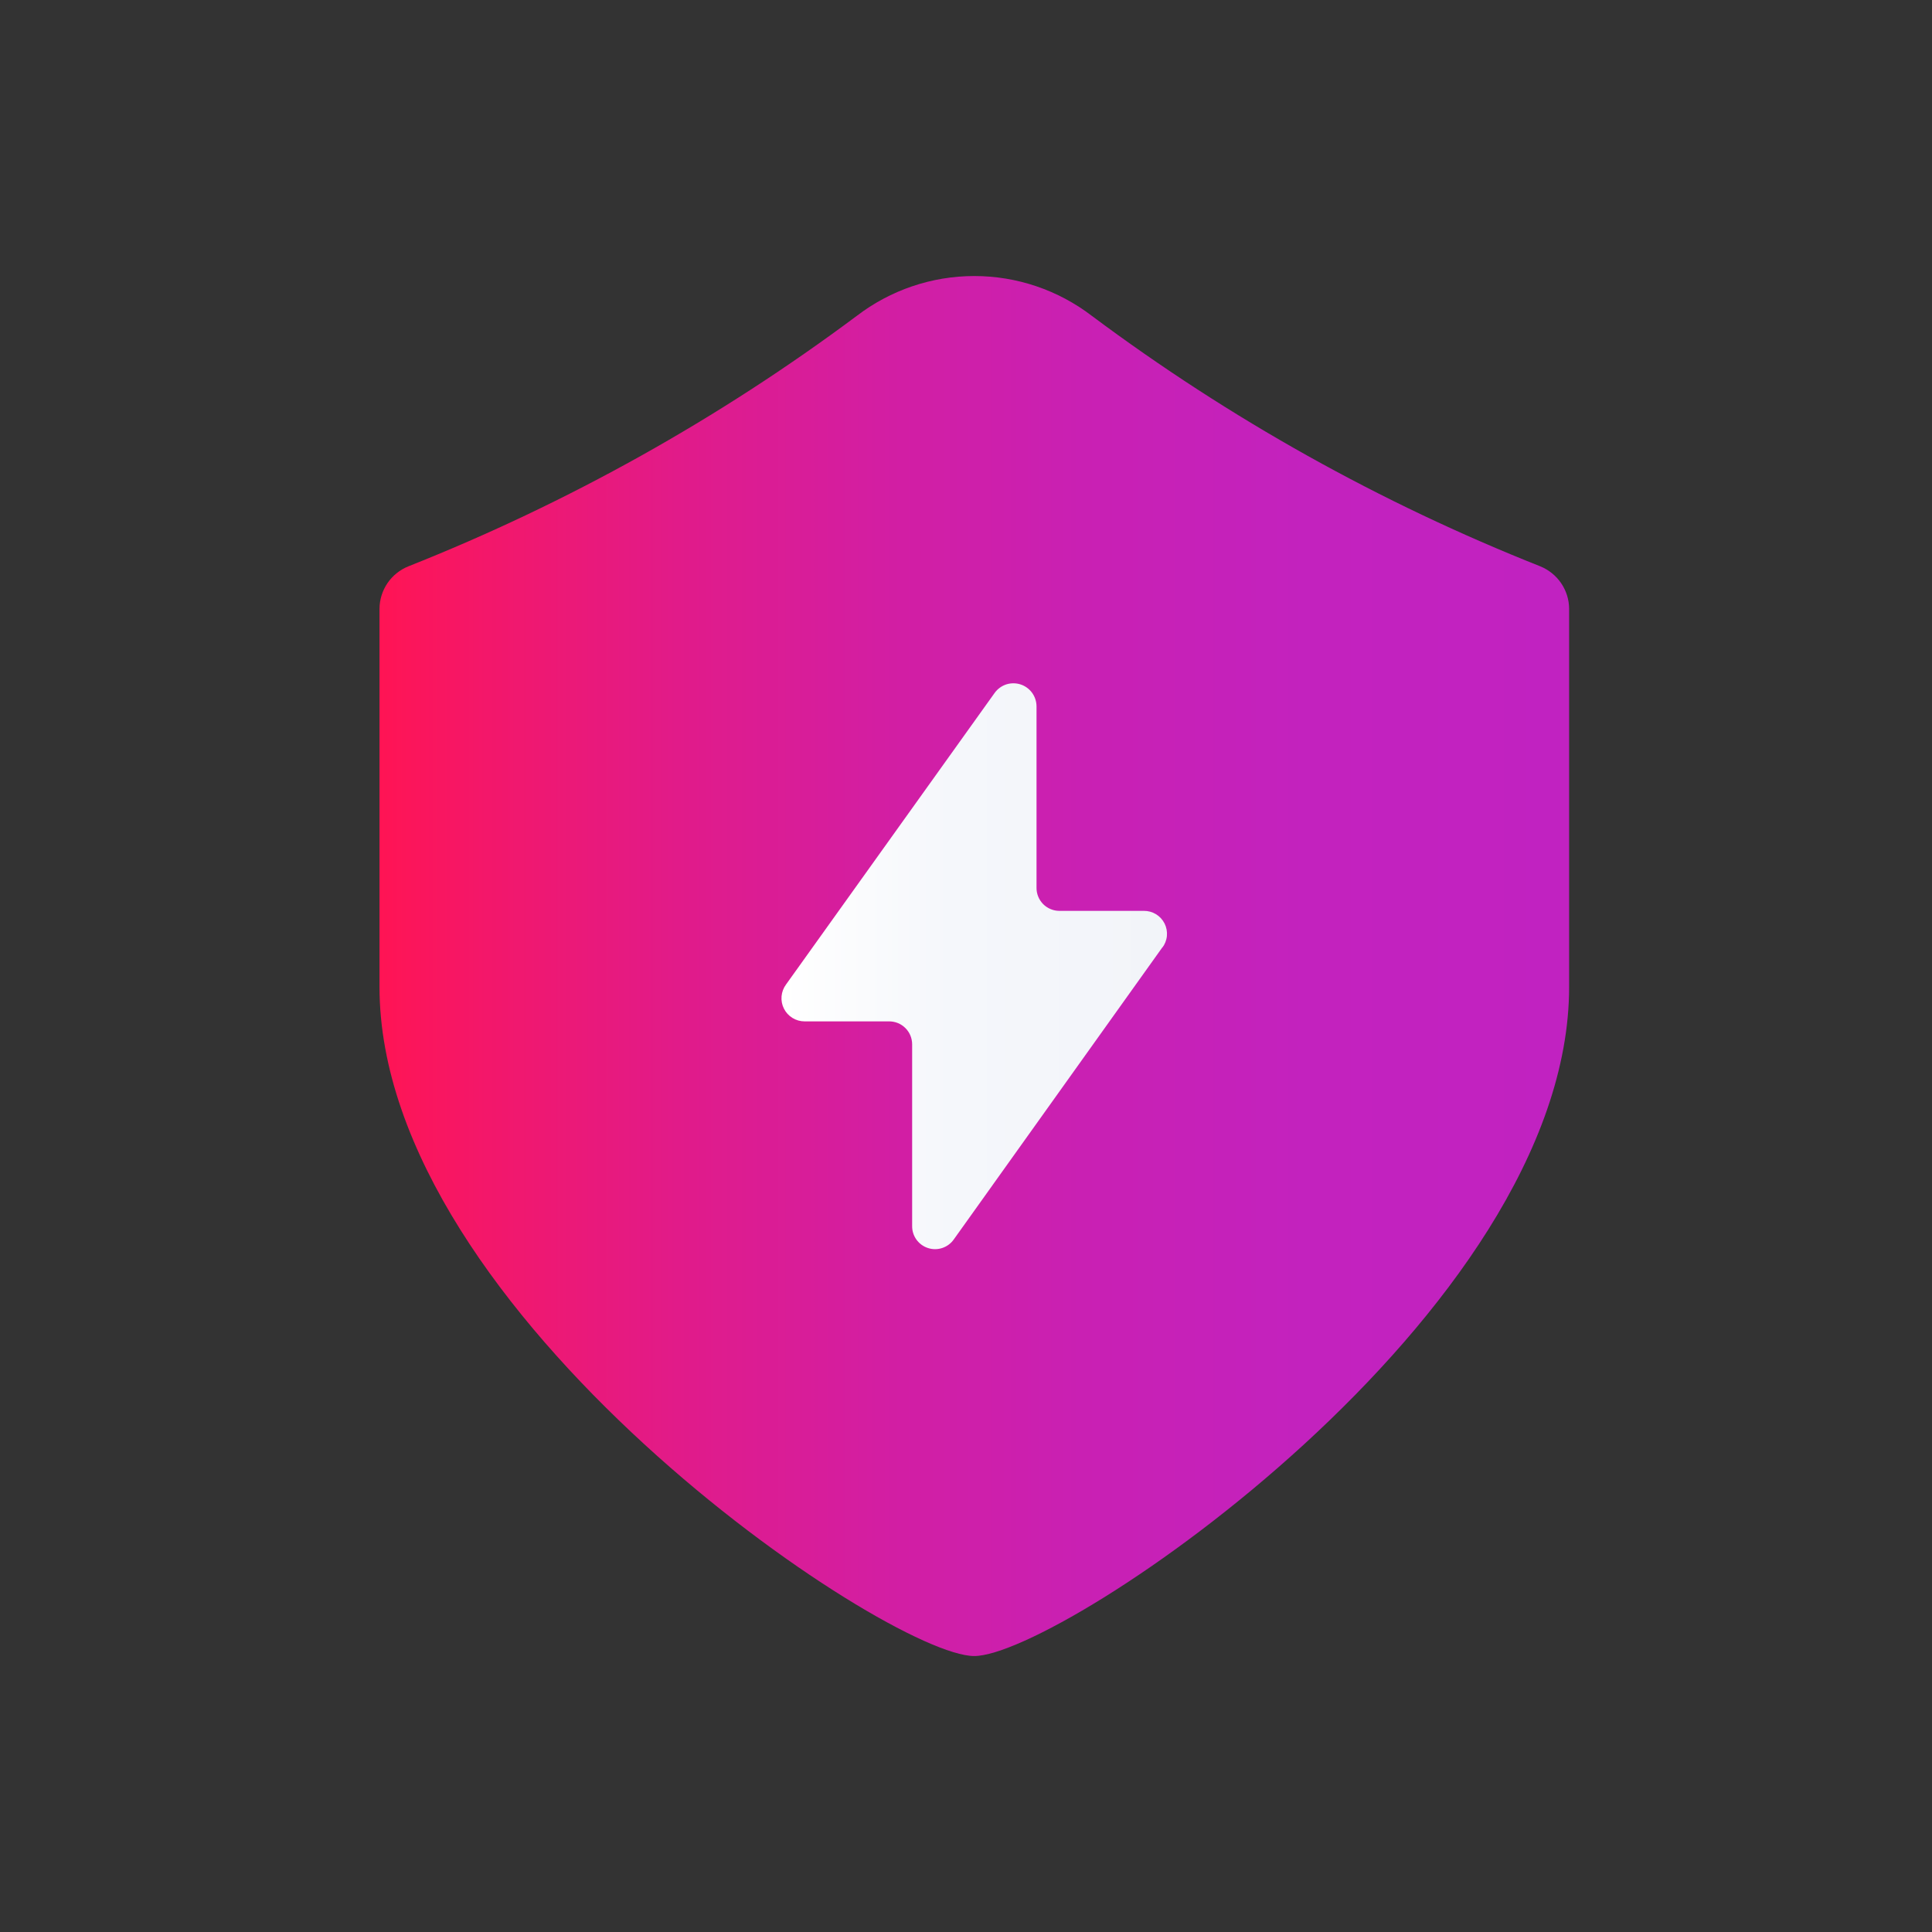 <svg width="56" height="56" viewBox="0 0 56 56" fill="none" xmlns="http://www.w3.org/2000/svg">
<rect x="0" y="0" width="56" height="56" fill="#333333" stroke="none"/>
<g clip-path="url(#clip0_1268_657)">
<path d="M44.647 16.416C40.014 14.579 35.645 12.139 31.651 9.158C30.672 8.408 29.474 8.001 28.241 8.001C27.008 8.001 25.81 8.408 24.831 9.158C20.837 12.137 16.468 14.578 11.836 16.416C11.591 16.515 11.38 16.684 11.231 16.903C11.083 17.121 11.002 17.379 11 17.643V28.603C11 38.09 25.715 48.001 28.238 48.001C30.762 48.001 45.482 38.085 45.482 28.603V17.643C45.48 17.379 45.399 17.122 45.25 16.903C45.101 16.685 44.891 16.516 44.647 16.416Z" fill="url(#paint0_linear_1268_657)"/>
<path d="M33.697 27.452L27.649 35.921C27.569 36.038 27.452 36.126 27.317 36.172C27.183 36.218 27.037 36.22 26.901 36.176C26.766 36.133 26.648 36.048 26.564 35.932C26.481 35.817 26.437 35.678 26.439 35.535V30.27C26.439 30.182 26.421 30.095 26.388 30.014C26.354 29.933 26.305 29.86 26.242 29.798C26.18 29.736 26.106 29.687 26.025 29.654C25.944 29.621 25.857 29.605 25.769 29.605H23.321C23.197 29.605 23.075 29.571 22.969 29.505C22.863 29.44 22.778 29.346 22.722 29.235C22.666 29.124 22.643 28.999 22.654 28.876C22.665 28.752 22.711 28.633 22.785 28.534L28.833 20.081C28.916 19.967 29.033 19.882 29.167 19.838C29.302 19.795 29.446 19.795 29.58 19.838C29.714 19.881 29.831 19.966 29.915 20.08C29.998 20.194 30.043 20.331 30.044 20.472V25.732C30.043 25.82 30.06 25.907 30.093 25.988C30.126 26.069 30.175 26.143 30.236 26.206C30.298 26.268 30.372 26.317 30.453 26.351C30.534 26.385 30.62 26.402 30.708 26.402H33.151C33.276 26.4 33.399 26.433 33.506 26.498C33.613 26.563 33.7 26.657 33.756 26.769C33.812 26.881 33.835 27.006 33.823 27.131C33.811 27.256 33.763 27.374 33.687 27.473L33.697 27.452Z" fill="url(#paint1_linear_1268_657)"/>
</g>
<defs>
<linearGradient id="paint0_linear_1268_657" x1="11" y1="28.003" x2="45.482" y2="28.003" gradientUnits="userSpaceOnUse">
<stop stop-color="#FF1454"/>
<stop offset="0.09" stop-color="#F3176A"/>
<stop offset="0.25" stop-color="#E11B89"/>
<stop offset="0.42" stop-color="#D31EA2"/>
<stop offset="0.59" stop-color="#C920B3"/>
<stop offset="0.78" stop-color="#C322BE"/>
<stop offset="1" stop-color="#C122C1"/>
</linearGradient>
<linearGradient id="paint1_linear_1268_657" x1="22.662" y1="28.004" x2="33.821" y2="28.004" gradientUnits="userSpaceOnUse">
<stop stop-color="white"/>
<stop offset="0.44" stop-color="#F5F7FB"/>
<stop offset="1" stop-color="#F2F4F9"/>
</linearGradient>
<clipPath id="clip0_1268_657">
<rect width="34.482" height="40" fill="white" transform="translate(11 8)"/>
</clipPath>
</defs>
</svg>
